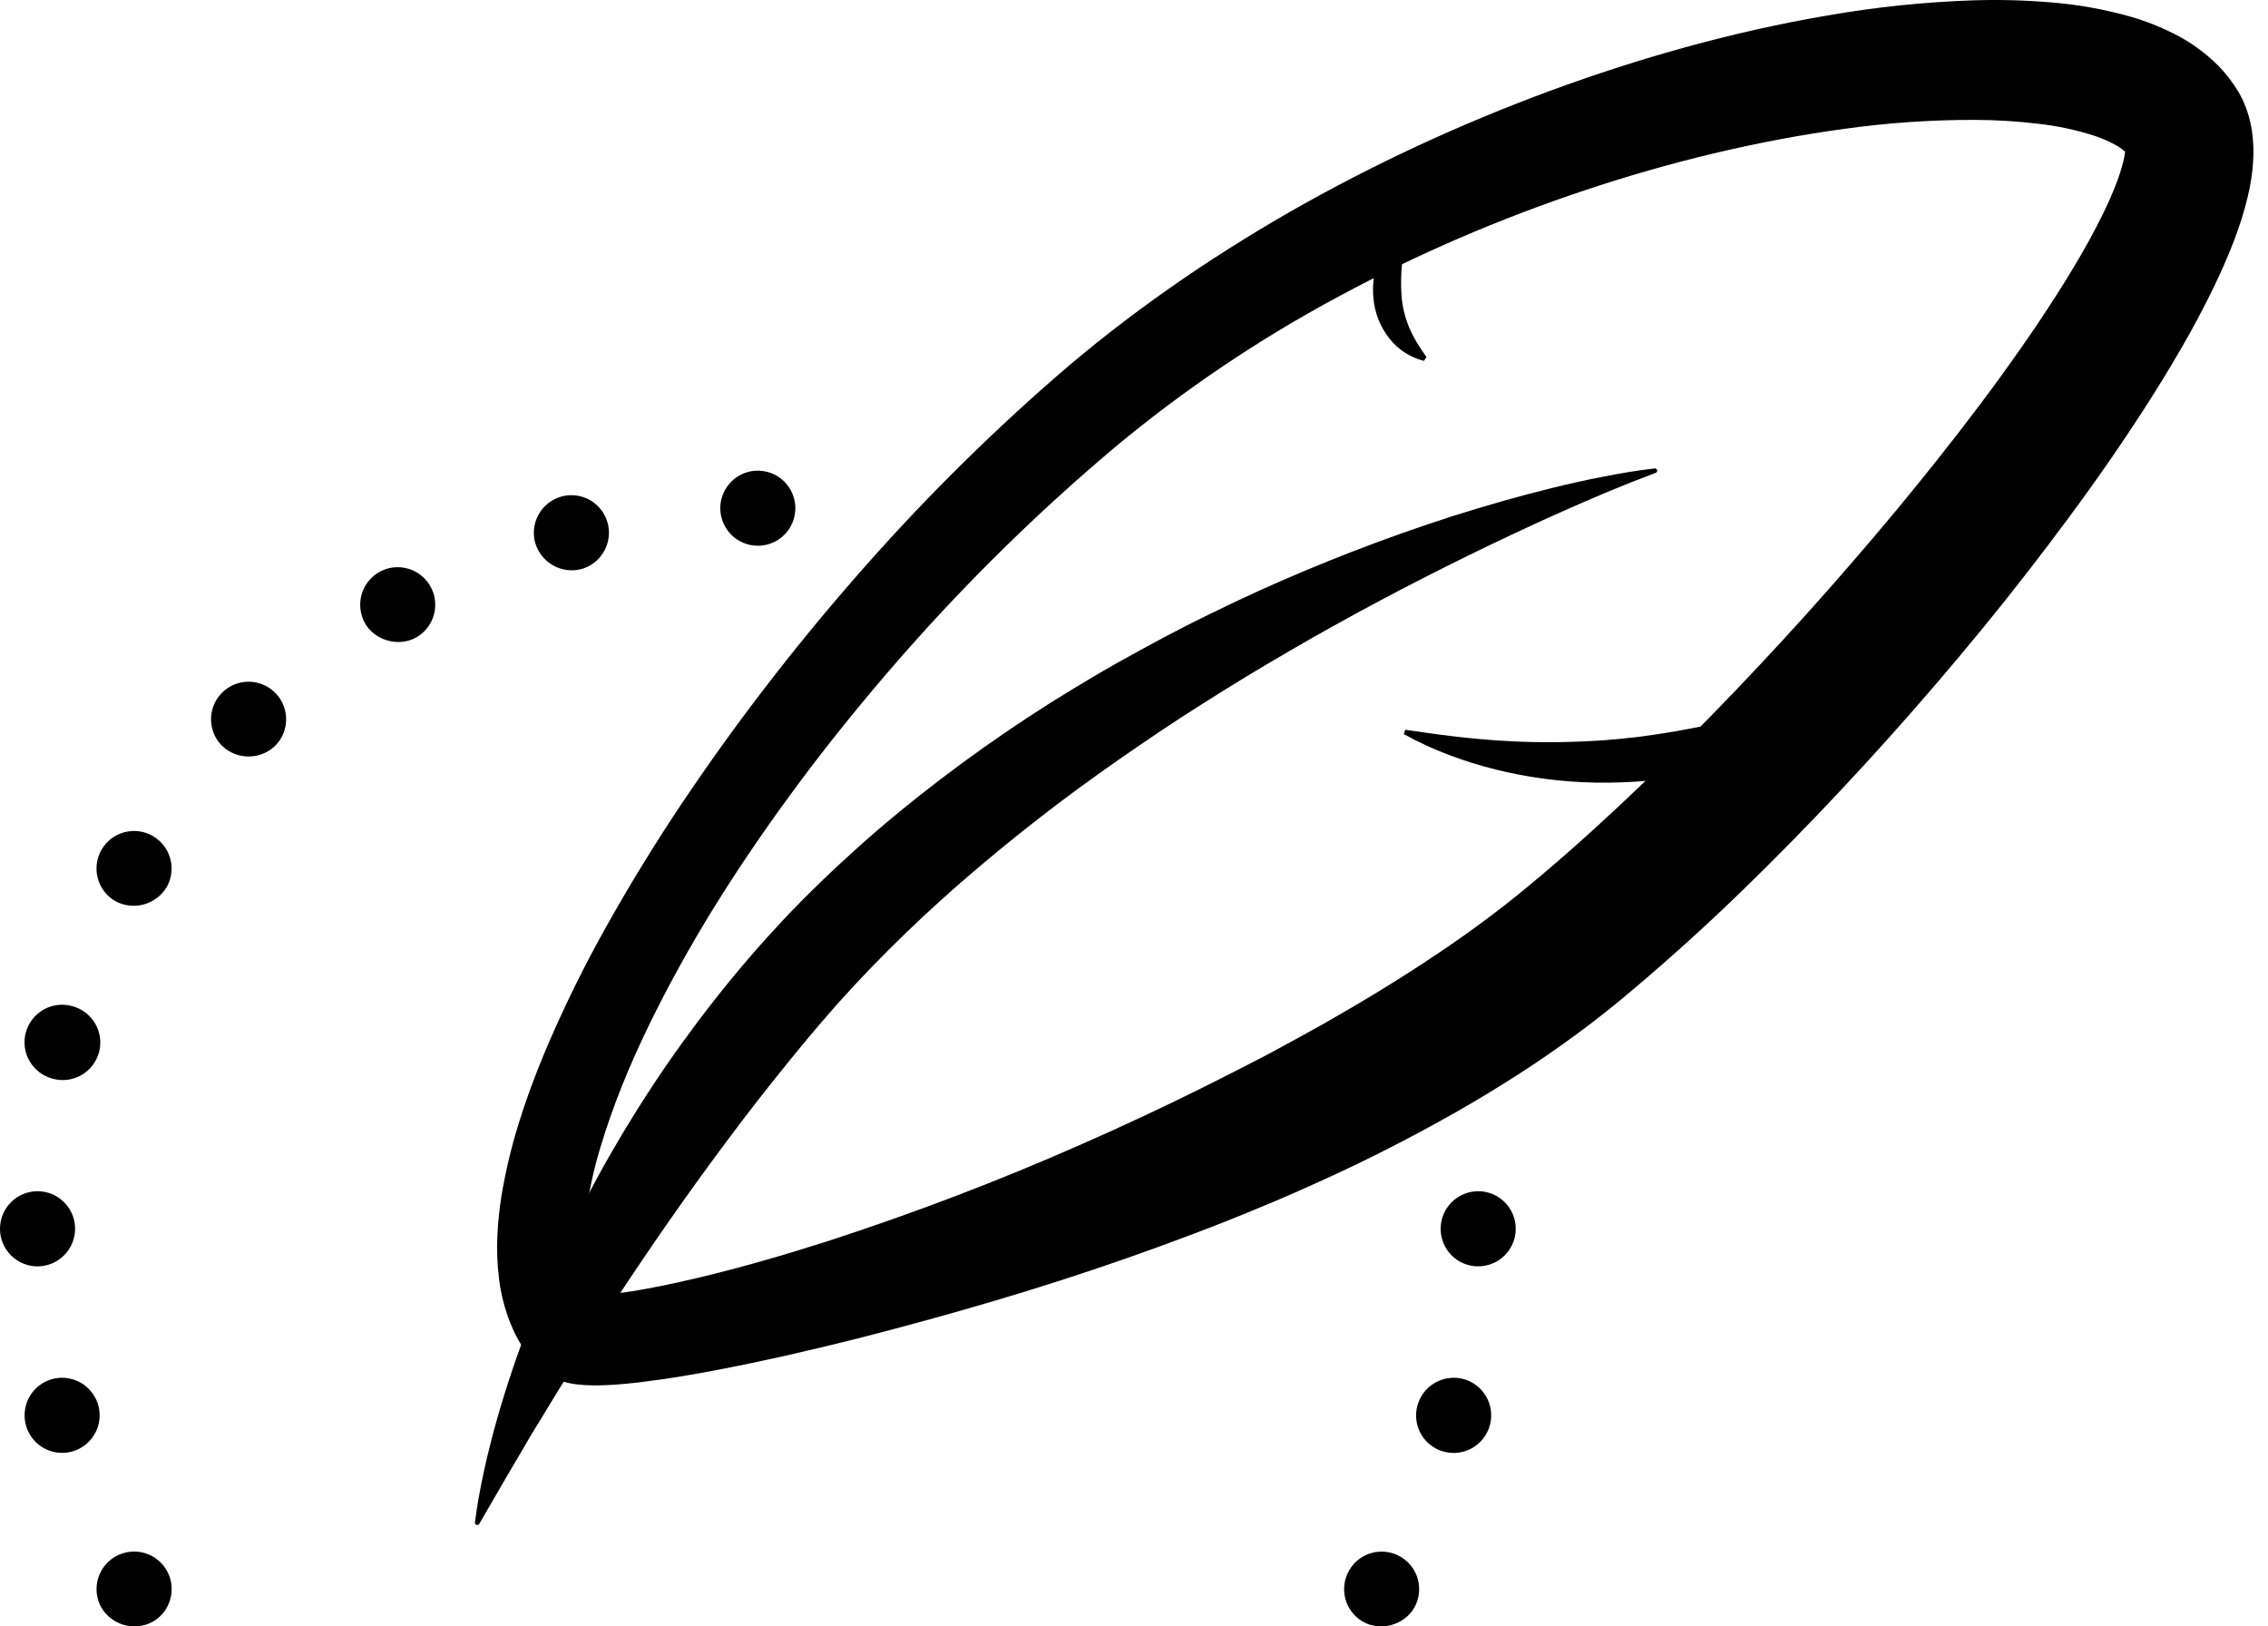 <svg id="logo" width="53" height="38" viewBox="0 0 53 38" fill="none" xmlns="http://www.w3.org/2000/svg">
          <path
            d="M17.709 12.751C17.883 12.751 18.052 12.7 18.196 12.604C18.341 12.507 18.453 12.37 18.519 12.21C18.586 12.049 18.603 11.873 18.569 11.703C18.535 11.533 18.452 11.376 18.329 11.254C18.207 11.131 18.05 11.047 17.88 11.014C17.71 10.98 17.534 10.997 17.373 11.063C17.213 11.13 17.076 11.242 16.98 11.387C16.884 11.531 16.832 11.7 16.832 11.874C16.832 12.107 16.925 12.329 17.089 12.494C17.254 12.658 17.477 12.751 17.709 12.751Z"
            fill="hsla(216, 29%, 16%, 1)" />
          <path
            d="M14.112 12.886C14.189 12.753 14.229 12.602 14.23 12.448C14.23 12.294 14.189 12.143 14.112 12.009C14.036 11.876 13.925 11.765 13.792 11.688C13.659 11.611 13.507 11.57 13.353 11.57C13.276 11.569 13.2 11.58 13.125 11.6C12.901 11.661 12.709 11.808 12.593 12.009C12.477 12.211 12.445 12.45 12.505 12.675C12.568 12.899 12.716 13.089 12.917 13.206C13.118 13.322 13.357 13.355 13.582 13.297C13.693 13.267 13.797 13.215 13.888 13.145C13.979 13.074 14.055 12.986 14.112 12.886Z"
            fill="hsla(216, 29%, 16%, 1)" />
          <path
            d="M9.292 13.252C9.138 13.252 8.987 13.293 8.854 13.371C8.721 13.448 8.611 13.559 8.534 13.692C8.457 13.826 8.417 13.977 8.417 14.131C8.417 14.285 8.458 14.436 8.534 14.569C8.766 14.971 9.325 15.124 9.733 14.89C9.9 14.793 10.031 14.644 10.104 14.466C10.178 14.287 10.191 14.089 10.141 13.902C10.09 13.716 9.98 13.551 9.827 13.433C9.673 13.316 9.485 13.252 9.292 13.252V13.252Z"
            fill="hsla(216, 29%, 16%, 1)" />
          <path
            d="M5.809 15.928C5.635 15.928 5.466 15.98 5.321 16.076C5.177 16.173 5.065 16.31 4.998 16.47C4.932 16.63 4.915 16.807 4.949 16.977C4.982 17.147 5.066 17.303 5.189 17.426C5.356 17.586 5.578 17.675 5.809 17.675C6.04 17.675 6.262 17.586 6.429 17.426C6.552 17.303 6.636 17.147 6.67 16.977C6.703 16.806 6.686 16.63 6.62 16.47C6.553 16.309 6.441 16.172 6.296 16.076C6.152 15.979 5.982 15.928 5.809 15.928V15.928Z"
            fill="hsla(216, 29%, 16%, 1)" />
          <path
            d="M3.572 19.532C3.37 19.416 3.13 19.384 2.905 19.445C2.68 19.505 2.489 19.652 2.372 19.854C2.256 20.056 2.225 20.296 2.285 20.52C2.345 20.745 2.492 20.937 2.694 21.054C2.897 21.164 3.134 21.192 3.357 21.132C3.58 21.072 3.772 20.929 3.892 20.732C3.95 20.632 3.987 20.522 4.003 20.408C4.018 20.294 4.01 20.177 3.98 20.066C3.95 19.955 3.899 19.851 3.829 19.759C3.759 19.668 3.671 19.591 3.572 19.534V19.532Z"
            fill="hsla(216, 29%, 16%, 1)" />
          <path
            d="M32.726 36.37C32.524 36.253 32.285 36.222 32.06 36.282C31.835 36.342 31.644 36.489 31.528 36.691C31.411 36.892 31.38 37.132 31.44 37.357C31.5 37.581 31.647 37.773 31.849 37.889C32.256 38.124 32.812 37.971 33.047 37.567C33.163 37.366 33.194 37.126 33.134 36.902C33.074 36.678 32.927 36.486 32.726 36.37Z"
            fill="hsla(216, 29%, 16%, 1)" />
          <path
            d="M1.224 25.201C1.336 25.233 1.454 25.243 1.569 25.229C1.685 25.215 1.797 25.179 1.899 25.121C2 25.064 2.089 24.986 2.161 24.894C2.232 24.802 2.284 24.696 2.314 24.584C2.344 24.471 2.352 24.353 2.336 24.238C2.32 24.122 2.281 24.011 2.222 23.91C2.162 23.81 2.084 23.723 1.99 23.653C1.897 23.583 1.79 23.533 1.677 23.505C1.603 23.485 1.526 23.475 1.45 23.475C1.257 23.475 1.069 23.539 0.916 23.657C0.763 23.775 0.653 23.94 0.603 24.127C0.572 24.238 0.565 24.354 0.58 24.468C0.595 24.582 0.632 24.692 0.69 24.791C0.748 24.891 0.825 24.979 0.916 25.049C1.008 25.12 1.113 25.171 1.224 25.201V25.201Z"
            fill="hsla(216, 29%, 16%, 1)" />
          <path
            d="M34.197 32.219C34.123 32.2 34.047 32.191 33.972 32.191C33.778 32.191 33.59 32.255 33.437 32.372C33.283 32.49 33.173 32.655 33.123 32.842C33.092 32.953 33.084 33.069 33.099 33.184C33.113 33.298 33.151 33.408 33.208 33.508C33.265 33.608 33.342 33.696 33.434 33.766C33.525 33.836 33.629 33.888 33.741 33.917C33.966 33.978 34.206 33.946 34.408 33.83C34.609 33.713 34.757 33.521 34.817 33.296C34.878 33.071 34.846 32.831 34.73 32.629C34.613 32.427 34.422 32.28 34.197 32.219V32.219Z"
            fill="hsla(216, 29%, 16%, 1)" />
          <path
            d="M1.755 28.711C1.755 28.537 1.704 28.367 1.607 28.223C1.511 28.078 1.374 27.966 1.214 27.899C1.053 27.833 0.877 27.815 0.707 27.849C0.536 27.883 0.38 27.966 0.257 28.089C0.134 28.212 0.051 28.368 0.017 28.539C-0.017 28.709 0 28.886 0.067 29.046C0.133 29.206 0.246 29.343 0.39 29.44C0.534 29.536 0.704 29.588 0.878 29.588C1.11 29.587 1.333 29.495 1.497 29.33C1.662 29.166 1.754 28.943 1.755 28.711V28.711Z"
            fill="hsla(216, 29%, 16%, 1)" />
          <path
            d="M34.541 27.832C34.309 27.833 34.087 27.925 33.922 28.09C33.758 28.255 33.666 28.477 33.666 28.71C33.666 28.825 33.688 28.939 33.732 29.046C33.776 29.152 33.84 29.249 33.922 29.331C34.004 29.413 34.1 29.477 34.207 29.521C34.313 29.565 34.428 29.588 34.543 29.587C34.776 29.587 34.999 29.495 35.164 29.33C35.328 29.166 35.421 28.942 35.421 28.71C35.421 28.477 35.328 28.253 35.164 28.089C34.999 27.924 34.776 27.832 34.543 27.832H34.541Z"
            fill="hsla(216, 29%, 16%, 1)" />
          <path
            d="M2.299 32.841C2.248 32.655 2.138 32.49 1.985 32.372C1.832 32.255 1.644 32.191 1.451 32.19C1.374 32.19 1.297 32.2 1.223 32.221C1.055 32.266 0.905 32.36 0.791 32.49C0.677 32.621 0.604 32.782 0.582 32.954C0.559 33.126 0.588 33.301 0.665 33.456C0.742 33.612 0.863 33.741 1.013 33.828C1.163 33.914 1.336 33.955 1.509 33.943C1.682 33.932 1.848 33.869 1.985 33.764C2.123 33.658 2.226 33.514 2.282 33.35C2.337 33.186 2.343 33.009 2.299 32.841V32.841Z"
            fill="hsla(216, 29%, 16%, 1)" />
          <path
            d="M3.131 36.252C2.978 36.252 2.826 36.293 2.693 36.37C2.56 36.447 2.45 36.558 2.373 36.691C2.296 36.825 2.256 36.976 2.256 37.13C2.256 37.284 2.297 37.435 2.374 37.568C2.494 37.766 2.686 37.909 2.909 37.969C3.133 38.029 3.37 38 3.573 37.889C3.741 37.792 3.872 37.643 3.945 37.464C4.019 37.285 4.032 37.087 3.982 36.9C3.931 36.713 3.821 36.548 3.667 36.431C3.513 36.313 3.325 36.25 3.131 36.251V36.252Z"
            fill="hsla(216, 29%, 16%, 1)" />
          <path
            d="M14.077 30.501C14.022 30.441 13.959 30.389 13.89 30.346C13.856 30.325 13.821 30.307 13.784 30.292C13.736 30.272 13.717 30.269 13.71 30.266C13.703 30.263 13.724 30.266 13.758 30.266C13.829 30.266 13.935 30.266 14.044 30.258C14.266 30.242 14.512 30.209 14.76 30.171C15.257 30.092 15.768 29.982 16.278 29.863C17.299 29.622 18.32 29.325 19.332 29.002C21.355 28.346 23.344 27.588 25.289 26.728C25.774 26.515 26.256 26.297 26.734 26.072C27.211 25.848 27.687 25.619 28.16 25.383C28.396 25.266 28.631 25.147 28.865 25.027C29.099 24.907 29.332 24.787 29.566 24.667C30.029 24.42 30.488 24.169 30.943 23.913C31.395 23.655 31.844 23.393 32.285 23.122C32.726 22.852 33.159 22.574 33.585 22.288C34.012 22.002 34.425 21.71 34.828 21.406C35.029 21.254 35.228 21.101 35.422 20.944L35.716 20.703L36.015 20.454C36.808 19.785 37.584 19.078 38.344 18.349C39.105 17.621 39.853 16.872 40.584 16.106C41.314 15.34 42.034 14.561 42.735 13.765C43.436 12.969 44.124 12.164 44.79 11.342C45.456 10.521 46.105 9.689 46.722 8.841C47.338 7.993 47.926 7.133 48.448 6.263C48.709 5.829 48.953 5.391 49.16 4.962C49.264 4.748 49.358 4.535 49.438 4.331C49.511 4.147 49.572 3.959 49.62 3.767C49.637 3.698 49.65 3.629 49.659 3.559C49.665 3.508 49.664 3.473 49.667 3.484C49.667 3.487 49.672 3.507 49.683 3.532C49.686 3.54 49.689 3.548 49.692 3.556C49.696 3.563 49.7 3.575 49.705 3.584L49.712 3.598L49.721 3.615C49.724 3.62 49.727 3.626 49.73 3.631L49.735 3.638C49.728 3.621 49.718 3.604 49.705 3.59C49.627 3.507 49.535 3.438 49.434 3.386C49.274 3.298 49.107 3.226 48.934 3.169C48.509 3.034 48.071 2.94 47.627 2.891C47.142 2.833 46.654 2.803 46.166 2.801C45.146 2.798 44.128 2.868 43.118 3.008C42.094 3.146 41.069 3.342 40.054 3.583C39.038 3.824 38.031 4.113 37.034 4.446C36.037 4.779 35.056 5.152 34.092 5.568C33.128 5.985 32.181 6.441 31.258 6.941C29.41 7.932 27.667 9.107 26.056 10.448C24.434 11.813 22.909 13.288 21.49 14.862C20.781 15.65 20.097 16.461 19.437 17.296C18.78 18.13 18.151 18.985 17.556 19.862C16.961 20.739 16.4 21.637 15.892 22.557C15.637 23.017 15.395 23.483 15.165 23.954C14.937 24.424 14.723 24.898 14.532 25.378C14.341 25.857 14.169 26.341 14.026 26.823C13.883 27.294 13.777 27.776 13.707 28.264C13.644 28.735 13.628 29.198 13.691 29.596C13.716 29.779 13.764 29.957 13.835 30.127C13.892 30.265 13.974 30.392 14.077 30.501V30.501ZM12.543 31.91C12.28 31.616 12.071 31.279 11.926 30.913C11.794 30.58 11.705 30.232 11.662 29.877C11.621 29.551 11.607 29.223 11.622 28.895C11.635 28.585 11.666 28.277 11.714 27.971C11.809 27.387 11.946 26.811 12.122 26.246C12.293 25.692 12.493 25.156 12.71 24.632C13.145 23.596 13.639 22.587 14.191 21.608C14.737 20.636 15.319 19.689 15.935 18.77C16.552 17.85 17.197 16.951 17.871 16.075C18.545 15.198 19.245 14.343 19.972 13.511C21.427 11.839 22.995 10.269 24.666 8.813C26.359 7.339 28.211 6.059 30.148 4.947C31.119 4.393 32.111 3.881 33.125 3.41C34.139 2.939 35.17 2.511 36.218 2.124C38.318 1.353 40.479 0.741 42.714 0.36C43.846 0.163 44.989 0.045 46.137 0.007C46.731 -0.011 47.326 0.005 47.919 0.055C48.555 0.105 49.184 0.218 49.797 0.392C50.144 0.492 50.48 0.625 50.802 0.787C51.185 0.98 51.535 1.232 51.839 1.536C52.015 1.716 52.171 1.917 52.301 2.133C52.309 2.145 52.318 2.162 52.331 2.185L52.363 2.246L52.396 2.308L52.424 2.369C52.441 2.409 52.46 2.451 52.475 2.49C52.49 2.53 52.504 2.57 52.518 2.61C52.566 2.755 52.601 2.903 52.624 3.054C52.66 3.297 52.669 3.544 52.651 3.789C52.638 3.989 52.612 4.188 52.573 4.384C52.504 4.721 52.411 5.053 52.295 5.377C52.189 5.682 52.071 5.969 51.948 6.244C51.702 6.799 51.433 7.318 51.153 7.822C50.588 8.828 49.978 9.774 49.343 10.697C48.708 11.619 48.043 12.511 47.364 13.387C46.684 14.263 45.98 15.119 45.26 15.96C44.54 16.801 43.801 17.625 43.044 18.434C42.287 19.243 41.509 20.036 40.709 20.813C39.909 21.59 39.081 22.34 38.22 23.07L37.896 23.342L37.731 23.477L37.56 23.615C37.332 23.797 37.101 23.973 36.868 24.145C36.635 24.317 36.4 24.485 36.163 24.648C35.926 24.811 35.687 24.969 35.447 25.124C34.965 25.433 34.478 25.727 33.986 26.006C33.494 26.284 32.997 26.552 32.496 26.808C31.994 27.065 31.489 27.309 30.981 27.54C30.727 27.656 30.473 27.771 30.217 27.883C29.961 27.996 29.704 28.105 29.446 28.21C28.932 28.426 28.415 28.63 27.896 28.826C27.377 29.023 26.856 29.212 26.333 29.396C25.288 29.761 24.235 30.1 23.176 30.412C22.116 30.724 21.051 31.016 19.981 31.288C18.909 31.556 17.831 31.804 16.733 32.013C16.183 32.118 15.629 32.211 15.054 32.283C14.765 32.319 14.473 32.35 14.154 32.363C13.979 32.372 13.803 32.37 13.628 32.359C13.509 32.351 13.39 32.335 13.273 32.31C13.181 32.29 13.091 32.263 13.004 32.227C12.936 32.2 12.87 32.167 12.807 32.128C12.709 32.068 12.62 31.995 12.543 31.91V31.91Z"
            fill="hsla(216, 29%, 16%, 1)" />
          <path
            d="M11.099 35.571C11.15 35.164 11.224 34.761 11.312 34.362C11.354 34.162 11.402 33.963 11.453 33.765C11.478 33.666 11.501 33.566 11.529 33.468L11.611 33.172C11.722 32.778 11.844 32.388 11.975 32C12.105 31.611 12.247 31.229 12.397 30.847C13.61 27.781 15.321 24.936 17.463 22.429C17.734 22.111 18.015 21.802 18.299 21.498C18.583 21.194 18.877 20.899 19.176 20.611C19.772 20.033 20.391 19.481 21.031 18.956C22.306 17.913 23.651 16.96 25.059 16.105C25.41 15.892 25.762 15.683 26.118 15.483C26.475 15.284 26.833 15.085 27.194 14.894C27.916 14.511 28.651 14.157 29.391 13.816C30.872 13.145 32.39 12.559 33.938 12.061C34.324 11.939 34.712 11.822 35.103 11.711C35.494 11.599 35.886 11.495 36.278 11.399C36.672 11.303 37.066 11.213 37.465 11.137C37.663 11.098 37.863 11.061 38.063 11.029C38.263 10.996 38.464 10.968 38.665 10.945C38.678 10.943 38.691 10.946 38.703 10.953C38.714 10.96 38.721 10.972 38.725 10.985C38.728 10.998 38.726 11.012 38.719 11.023C38.713 11.035 38.702 11.044 38.69 11.048V11.048C37.937 11.329 37.201 11.641 36.474 11.966C36.109 12.127 35.747 12.294 35.387 12.464C35.026 12.633 34.666 12.804 34.31 12.98C32.882 13.681 31.48 14.425 30.116 15.22C29.775 15.418 29.436 15.619 29.099 15.823C28.762 16.028 28.428 16.237 28.096 16.447C27.43 16.865 26.78 17.307 26.137 17.753C24.855 18.644 23.623 19.603 22.445 20.627L22.226 20.82L22.011 21.013C21.866 21.142 21.725 21.274 21.582 21.405C21.3 21.669 21.022 21.937 20.749 22.21C20.203 22.756 19.678 23.319 19.18 23.902C18.93 24.192 18.681 24.495 18.437 24.796C18.192 25.096 17.95 25.402 17.71 25.708C17.232 26.322 16.767 26.948 16.308 27.581C15.393 28.85 14.513 30.153 13.669 31.49C13.457 31.824 13.247 32.16 13.039 32.498L12.417 33.519C12.009 34.206 11.608 34.899 11.2 35.603C11.194 35.614 11.184 35.623 11.172 35.627C11.161 35.632 11.148 35.632 11.136 35.628C11.124 35.624 11.114 35.616 11.107 35.605C11.1 35.594 11.098 35.582 11.099 35.569V35.571Z"
            fill="hsla(216, 29%, 16%, 1)" />
          <path
            d="M41.701 17.014C41.564 17.169 41.408 17.308 41.238 17.426C41.155 17.483 41.072 17.539 40.986 17.589C40.9 17.639 40.812 17.686 40.724 17.729C40.369 17.898 39.994 18.019 39.607 18.089C38.837 18.233 38.055 18.299 37.272 18.285C36.492 18.27 35.717 18.168 34.96 17.982C34.772 17.934 34.585 17.883 34.4 17.825C34.215 17.768 34.033 17.704 33.853 17.636C33.492 17.5 33.141 17.338 32.804 17.151L32.838 17.05C33.216 17.105 33.587 17.16 33.958 17.203C34.329 17.247 34.697 17.282 35.066 17.305C35.795 17.352 36.526 17.353 37.255 17.309C37.436 17.302 37.616 17.283 37.797 17.269C37.887 17.263 37.977 17.248 38.067 17.24C38.157 17.232 38.247 17.224 38.337 17.21C38.696 17.162 39.053 17.108 39.408 17.04C39.766 16.966 40.128 16.914 40.492 16.886C40.584 16.878 40.678 16.873 40.772 16.87C40.867 16.867 40.965 16.866 41.061 16.866L41.206 16.869C41.254 16.871 41.305 16.872 41.356 16.877C41.459 16.883 41.563 16.895 41.665 16.913L41.701 17.014Z"
            fill="hsla(216, 29%, 16%, 1)" />
          <path
            d="M32.861 5.3C32.829 5.604 32.787 5.881 32.764 6.149C32.738 6.404 32.734 6.661 32.752 6.917C32.772 7.162 32.829 7.402 32.922 7.63C32.972 7.751 33.031 7.869 33.098 7.981C33.167 8.1 33.247 8.216 33.334 8.343L33.275 8.432C32.956 8.352 32.673 8.169 32.47 7.911C32.365 7.778 32.279 7.631 32.215 7.473C32.153 7.315 32.113 7.15 32.096 6.981C32.062 6.653 32.108 6.323 32.229 6.017C32.287 5.869 32.361 5.728 32.45 5.597C32.494 5.532 32.542 5.47 32.594 5.411C32.647 5.351 32.705 5.295 32.768 5.246L32.861 5.3Z"
            fill="hsla(216, 29%, 16%, 1)" />
        </svg>